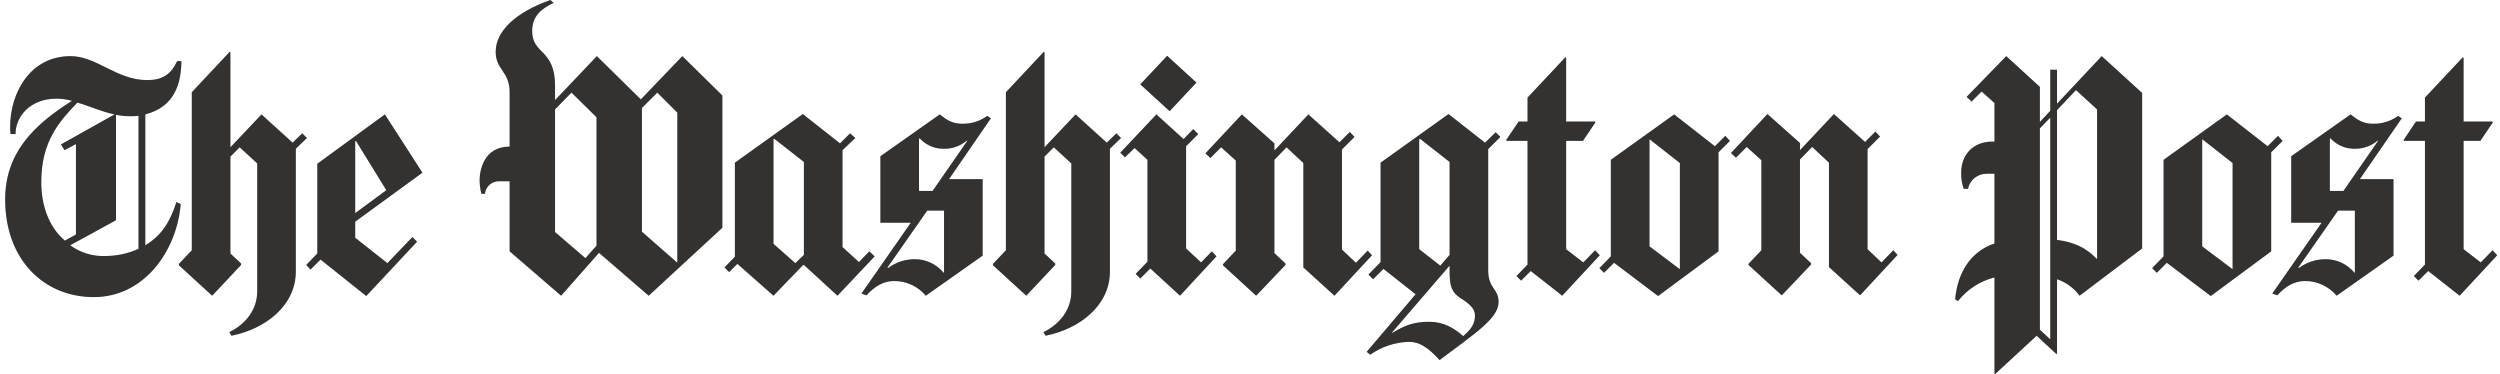 <?xml version="1.0" encoding="utf-8"?>
<svg xmlns="http://www.w3.org/2000/svg" fill="none" height="38" viewBox="0 0 254 38" width="254">
<g clip-path="url(#clip0_24756_2648)">
<g clip-path="url(#clip1_24756_2648)">
<path d="M14.763 11.624V24.919C16.471 23.902 17.306 22.449 17.924 20.524L18.36 20.742C17.96 25.537 14.618 30.186 9.532 30.186C4.447 30.186 0.524 26.372 0.524 20.27C0.524 15.62 3.321 12.75 7.317 10.244C6.796 10.098 6.259 10.024 5.718 10.026C3.103 10.026 1.577 11.806 1.577 13.622H1.069C1.038 13.369 1.026 13.114 1.032 12.859C1.032 9.481 3.03 5.703 7.171 5.703C9.823 5.703 11.857 8.137 14.945 8.137C16.507 8.137 17.379 7.556 17.996 6.212H18.432C18.396 8.573 17.706 10.861 14.763 11.624ZM7.861 10.425C6.009 12.351 4.193 14.385 4.193 18.49C4.193 20.742 4.883 22.994 6.59 24.447L7.716 23.829V14.639L6.554 15.257L6.191 14.675L11.639 11.624C10.259 11.334 9.133 10.789 7.861 10.425ZM14.073 11.769C13.796 11.8 13.517 11.812 13.238 11.806C12.749 11.813 12.262 11.764 11.785 11.661V22.376L7.135 24.919C8.174 25.682 9.443 26.066 10.731 26.009C11.884 26.004 13.023 25.757 14.073 25.282V11.769ZM30.056 15.111V27.571C30.056 31.058 26.965 33.423 23.518 34.109L23.3 33.746C25.007 32.911 26.133 31.418 26.133 29.602V16.601L24.353 14.966L23.409 15.911V25.755L24.498 26.772V26.917L21.556 30.045L18.178 26.953V26.808L19.486 25.428V9.372L23.336 5.267L23.409 5.304V14.966L26.569 11.624L29.729 14.494L30.71 13.549L31.186 14.022L30.056 15.111ZM36.09 22.522V24.156L39.359 26.735L41.902 24.084L42.374 24.556L37.212 30.077L32.566 26.372L31.549 27.389L31.113 26.917L32.239 25.755V16.637L39.105 11.624L42.919 17.545L36.09 22.522ZM36.163 14.312L36.09 14.348V21.65L39.25 19.325L36.163 14.312ZM65.909 30.045L60.86 25.686L57.01 30.045L51.779 25.537V18.417H50.762C50.397 18.395 50.039 18.516 49.761 18.753C49.484 18.99 49.308 19.325 49.272 19.688H48.909C48.793 19.237 48.732 18.774 48.728 18.308C48.728 17.363 49.127 14.893 51.779 14.893V9.372C51.779 7.229 50.362 7.12 50.362 5.267C50.362 3.197 52.324 1.271 55.92 0L56.247 0.291C55.048 0.872 54.067 1.598 54.067 3.16C54.067 5.558 56.392 4.94 56.392 8.718V10.171L60.642 5.703L65.11 10.098L69.324 5.703L73.392 9.699V23.139L65.909 30.045ZM60.606 11.915L58.063 9.408L56.392 11.116V23.575L59.48 26.227L60.606 24.956V11.915ZM68.816 11.443L66.781 9.408L65.219 10.97V23.539L68.779 26.663L68.816 26.627V11.443ZM85.089 30.045L81.675 26.917H81.602L78.587 30.045L74.918 26.808L74.083 27.644L73.611 27.171L74.664 26.082V16.528L81.566 11.588L85.344 14.566L86.361 13.549L86.906 14.022L85.598 15.257V25.101L87.269 26.627L88.322 25.537L88.867 26.045L85.089 30.045ZM81.675 16.455L78.66 14.094L78.587 14.167V24.774L80.803 26.735L81.675 25.9V16.455ZM96.423 18.199H99.837V25.973L94.062 30.045C93.67 29.578 93.18 29.203 92.628 28.945C92.076 28.687 91.474 28.553 90.865 28.552C89.775 28.552 88.903 29.06 88.032 30.005L87.523 29.823L92.536 22.631H89.448V15.874L95.478 11.624C96.205 12.205 96.786 12.569 97.731 12.569C98.656 12.599 99.564 12.318 100.31 11.769L100.673 12.024L96.423 18.199ZM95.914 21.396H94.207L90.175 27.171L90.211 27.244C91.005 26.644 91.976 26.324 92.972 26.336C93.528 26.338 94.077 26.463 94.579 26.701C95.082 26.94 95.525 27.287 95.878 27.716L95.914 27.684V21.396ZM98.239 14.276C97.543 14.868 96.645 15.167 95.733 15.111C95.3 15.098 94.875 14.997 94.482 14.816C94.089 14.635 93.736 14.377 93.444 14.058L93.371 14.094V19.398H94.752L98.275 14.312L98.239 14.276ZM112.769 15.111V27.571C112.769 31.058 109.678 33.423 106.231 34.109L106.013 33.746C107.72 32.911 108.846 31.418 108.846 29.602V16.601L107.066 14.966L106.122 15.911V25.755L107.211 26.772V26.917L104.269 30.045L100.891 26.953V26.808L102.199 25.428V9.372L106.049 5.267L106.122 5.304V14.966L109.282 11.624L112.446 14.494L113.427 13.549L113.899 14.022L112.769 15.111ZM119.889 30.045L116.874 27.28L115.857 28.297L115.385 27.825L116.583 26.59V16.238L115.276 15.039L114.295 15.983L113.823 15.511L117.492 11.624L120.252 14.131L121.233 13.114L121.742 13.622L120.507 14.857V25.246L122.032 26.663L123.122 25.537L123.594 26.045L119.889 30.045ZM118.836 11.297L115.857 8.573L118.581 5.667L121.56 8.391L118.836 11.297ZM135.582 30.045L132.421 27.171V16.564L130.714 14.966L129.479 16.238V25.718L130.605 26.772V26.917L127.626 30.045L124.248 26.953V26.845L125.556 25.464V16.31L124.066 14.966L122.977 16.056L122.468 15.584L126.173 11.624L129.479 14.566V15.293L132.93 11.624L136.09 14.457L137.144 13.404L137.616 13.913L136.344 15.184V25.355L137.761 26.699L138.96 25.464L139.396 25.936L135.582 30.045ZM151.202 15.151V27.462C151.202 29.351 152.255 29.278 152.255 30.695C152.255 32.333 149.894 33.859 146.261 36.583C145.063 35.276 144.227 34.731 143.101 34.731C141.706 34.781 140.356 35.236 139.214 36.038L138.851 35.748L143.827 29.896L140.558 27.32L139.505 28.37L139.033 27.898L140.268 26.627V16.528L147.169 11.588L150.875 14.494L151.964 13.44L152.437 13.913L151.202 15.151ZM148.405 30.303C147.496 29.718 147.278 29.1 147.278 27.538V26.99L141.43 33.783L141.466 33.819C142.629 33.129 143.501 32.693 145.208 32.693C146.661 32.693 147.714 33.31 148.659 34.146C149.349 33.565 149.858 32.983 149.858 32.075C149.858 31.352 149.313 30.877 148.405 30.299V30.303ZM147.278 16.455L144.263 14.094L144.191 14.167V25.319L146.334 26.99L147.278 25.9V16.455ZM158.721 30.045L155.524 27.535L154.543 28.515L154.071 28.047L155.197 26.881V14.312H153.09L153.018 14.24L154.289 12.351H155.197V9.917L159.048 5.812L159.12 5.885V12.351H162.027L162.099 12.423L160.828 14.312H159.12V25.319L160.864 26.663L162.063 25.428L162.535 25.936L158.721 30.045ZM174.599 15.475V25.537L168.46 30.077L163.988 26.699L162.971 27.716L162.499 27.244L163.661 26.045V16.238L170.094 11.624L174.235 14.857L175.289 13.804L175.761 14.312L174.599 15.475ZM170.676 16.564L167.621 14.167L167.588 14.203V25.028L170.676 27.353V16.564ZM188.984 30.005L185.823 27.135V16.528L184.116 14.93L182.877 16.201V25.682L184.003 26.735V26.881L181.025 30.008L177.646 26.917V26.808L178.954 25.428V16.274L177.465 14.93L176.375 16.02L175.867 15.547L179.572 11.588L182.877 14.53V15.257L186.328 11.588L189.489 14.421L190.542 13.368L191.014 13.876L189.743 15.148V25.319L191.16 26.663L192.358 25.428L192.794 25.9L188.984 30.005ZM211.284 30.045C210.712 29.264 209.913 28.679 208.995 28.37V35.929L208.923 35.966L206.925 34.113L202.711 38L202.638 37.964V28.189C201.172 28.557 199.869 29.402 198.933 30.59L198.643 30.408C198.897 27.607 200.277 25.537 202.638 24.738V17.654H201.876C201.426 17.641 200.987 17.787 200.635 18.066C200.282 18.345 200.04 18.739 199.95 19.18H199.514C199.324 18.644 199.238 18.077 199.26 17.509C199.26 15.729 200.459 14.385 202.42 14.385H202.638V10.462L201.331 9.299L200.314 10.316L199.805 9.844L203.837 5.703L207.252 8.827V12.387L208.305 11.261V7.083H208.995V10.534L213.536 5.703L217.641 9.445V25.246L211.284 30.045ZM208.305 11.951L207.252 13.041V33.496L208.305 34.476V11.951ZM213.064 11.116L210.921 9.154L208.995 11.188V24.374C210.703 24.592 211.974 25.174 213.027 26.3L213.064 26.263V11.116ZM230.754 15.475V25.537L224.615 30.077L220.147 26.699L219.13 27.716L218.658 27.244L219.82 26.045V16.238L226.25 11.624L230.391 14.857L231.444 13.804L231.917 14.312L230.754 15.475ZM226.831 16.564L223.78 14.167L223.743 14.203V25.028L226.831 27.353V16.564ZM239.763 18.199H243.178V25.973L237.402 30.045C237.01 29.578 236.521 29.203 235.968 28.945C235.416 28.687 234.815 28.553 234.205 28.552C233.115 28.552 232.244 29.06 231.372 30.005L230.863 29.823L235.876 22.631H232.788V15.874L238.818 11.624C239.545 12.205 240.126 12.569 241.071 12.569C241.997 12.599 242.906 12.318 243.653 11.769L244.017 12.024L239.763 18.199ZM239.254 21.396H237.547L233.515 27.171L233.551 27.244C234.345 26.644 235.317 26.324 236.312 26.336C236.868 26.338 237.417 26.463 237.919 26.701C238.422 26.94 238.865 27.287 239.218 27.716L239.254 27.684V21.396ZM241.583 14.276C240.885 14.867 239.986 15.166 239.073 15.111C238.64 15.098 238.215 14.997 237.822 14.816C237.429 14.635 237.076 14.377 236.784 14.058L236.712 14.094V19.398H238.092L241.616 14.312L241.583 14.276ZM249.901 30.045L246.705 27.535L245.72 28.515L245.248 28.047L246.374 26.881V14.312H244.267L244.195 14.24L245.466 12.351H246.374V9.917L250.228 5.812L250.301 5.885V12.351H253.207L253.28 12.423L252.008 14.312H250.301V25.319L252.045 26.663L253.243 25.428L253.716 25.936L249.901 30.045Z" fill="#403E3D"/>
<path d="M14.763 11.624V24.919C16.471 23.902 17.306 22.449 17.924 20.524L18.36 20.742C17.96 25.537 14.618 30.186 9.532 30.186C4.447 30.186 0.524 26.372 0.524 20.27C0.524 15.62 3.321 12.75 7.317 10.244C6.796 10.098 6.259 10.024 5.718 10.026C3.103 10.026 1.577 11.806 1.577 13.622H1.069C1.038 13.369 1.026 13.114 1.032 12.859C1.032 9.481 3.03 5.703 7.171 5.703C9.823 5.703 11.857 8.137 14.945 8.137C16.507 8.137 17.379 7.556 17.996 6.212H18.432C18.396 8.573 17.706 10.861 14.763 11.624ZM7.861 10.425C6.009 12.351 4.193 14.385 4.193 18.49C4.193 20.742 4.883 22.994 6.59 24.447L7.716 23.829V14.639L6.554 15.257L6.191 14.675L11.639 11.624C10.259 11.334 9.133 10.789 7.861 10.425ZM14.073 11.769C13.796 11.8 13.517 11.812 13.238 11.806C12.749 11.813 12.262 11.764 11.785 11.661V22.376L7.135 24.919C8.174 25.682 9.443 26.066 10.731 26.009C11.884 26.004 13.023 25.757 14.073 25.282V11.769ZM30.056 15.111V27.571C30.056 31.058 26.965 33.423 23.518 34.109L23.3 33.746C25.007 32.911 26.133 31.418 26.133 29.602V16.601L24.353 14.966L23.409 15.911V25.755L24.498 26.772V26.917L21.556 30.045L18.178 26.953V26.808L19.486 25.428V9.372L23.336 5.267L23.409 5.304V14.966L26.569 11.624L29.729 14.494L30.71 13.549L31.186 14.022L30.056 15.111ZM36.09 22.522V24.156L39.359 26.735L41.902 24.084L42.374 24.556L37.212 30.077L32.566 26.372L31.549 27.389L31.113 26.917L32.239 25.755V16.637L39.105 11.624L42.919 17.545L36.09 22.522ZM36.163 14.312L36.09 14.348V21.65L39.25 19.325L36.163 14.312ZM65.909 30.045L60.86 25.686L57.01 30.045L51.779 25.537V18.417H50.762C50.397 18.395 50.039 18.516 49.761 18.753C49.484 18.99 49.308 19.325 49.272 19.688H48.909C48.793 19.237 48.732 18.774 48.728 18.308C48.728 17.363 49.127 14.893 51.779 14.893V9.372C51.779 7.229 50.362 7.12 50.362 5.267C50.362 3.197 52.324 1.271 55.92 0L56.247 0.291C55.048 0.872 54.067 1.598 54.067 3.16C54.067 5.558 56.392 4.94 56.392 8.718V10.171L60.642 5.703L65.11 10.098L69.324 5.703L73.392 9.699V23.139L65.909 30.045ZM60.606 11.915L58.063 9.408L56.392 11.116V23.575L59.48 26.227L60.606 24.956V11.915ZM68.816 11.443L66.781 9.408L65.219 10.97V23.539L68.779 26.663L68.816 26.627V11.443ZM85.089 30.045L81.675 26.917H81.602L78.587 30.045L74.918 26.808L74.083 27.644L73.611 27.171L74.664 26.082V16.528L81.566 11.588L85.344 14.566L86.361 13.549L86.906 14.022L85.598 15.257V25.101L87.269 26.627L88.322 25.537L88.867 26.045L85.089 30.045ZM81.675 16.455L78.66 14.094L78.587 14.167V24.774L80.803 26.735L81.675 25.9V16.455ZM96.423 18.199H99.837V25.973L94.062 30.045C93.67 29.578 93.18 29.203 92.628 28.945C92.076 28.687 91.474 28.553 90.865 28.552C89.775 28.552 88.903 29.06 88.032 30.005L87.523 29.823L92.536 22.631H89.448V15.874L95.478 11.624C96.205 12.205 96.786 12.569 97.731 12.569C98.656 12.599 99.564 12.318 100.31 11.769L100.673 12.024L96.423 18.199ZM95.914 21.396H94.207L90.175 27.171L90.211 27.244C91.005 26.644 91.976 26.324 92.972 26.336C93.528 26.338 94.077 26.463 94.579 26.701C95.082 26.94 95.525 27.287 95.878 27.716L95.914 27.684V21.396ZM98.239 14.276C97.543 14.868 96.645 15.167 95.733 15.111C95.3 15.098 94.875 14.997 94.482 14.816C94.089 14.635 93.736 14.377 93.444 14.058L93.371 14.094V19.398H94.752L98.275 14.312L98.239 14.276ZM112.769 15.111V27.571C112.769 31.058 109.678 33.423 106.231 34.109L106.013 33.746C107.72 32.911 108.846 31.418 108.846 29.602V16.601L107.066 14.966L106.122 15.911V25.755L107.211 26.772V26.917L104.269 30.045L100.891 26.953V26.808L102.199 25.428V9.372L106.049 5.267L106.122 5.304V14.966L109.282 11.624L112.446 14.494L113.427 13.549L113.899 14.022L112.769 15.111ZM119.889 30.045L116.874 27.28L115.857 28.297L115.385 27.825L116.583 26.59V16.238L115.276 15.039L114.295 15.983L113.823 15.511L117.492 11.624L120.252 14.131L121.233 13.114L121.742 13.622L120.507 14.857V25.246L122.032 26.663L123.122 25.537L123.594 26.045L119.889 30.045ZM118.836 11.297L115.857 8.573L118.581 5.667L121.56 8.391L118.836 11.297ZM135.582 30.045L132.421 27.171V16.564L130.714 14.966L129.479 16.238V25.718L130.605 26.772V26.917L127.626 30.045L124.248 26.953V26.845L125.556 25.464V16.31L124.066 14.966L122.977 16.056L122.468 15.584L126.173 11.624L129.479 14.566V15.293L132.93 11.624L136.09 14.457L137.144 13.404L137.616 13.913L136.344 15.184V25.355L137.761 26.699L138.96 25.464L139.396 25.936L135.582 30.045ZM151.202 15.151V27.462C151.202 29.351 152.255 29.278 152.255 30.695C152.255 32.333 149.894 33.859 146.261 36.583C145.063 35.276 144.227 34.731 143.101 34.731C141.706 34.781 140.356 35.236 139.214 36.038L138.851 35.748L143.827 29.896L140.558 27.32L139.505 28.37L139.033 27.898L140.268 26.627V16.528L147.169 11.588L150.875 14.494L151.964 13.44L152.437 13.913L151.202 15.151ZM148.405 30.303C147.496 29.718 147.278 29.1 147.278 27.538V26.99L141.43 33.783L141.466 33.819C142.629 33.129 143.501 32.693 145.208 32.693C146.661 32.693 147.714 33.31 148.659 34.146C149.349 33.565 149.858 32.983 149.858 32.075C149.858 31.352 149.313 30.877 148.405 30.299V30.303ZM147.278 16.455L144.263 14.094L144.191 14.167V25.319L146.334 26.99L147.278 25.9V16.455ZM158.721 30.045L155.524 27.535L154.543 28.515L154.071 28.047L155.197 26.881V14.312H153.09L153.018 14.24L154.289 12.351H155.197V9.917L159.048 5.812L159.12 5.885V12.351H162.027L162.099 12.423L160.828 14.312H159.12V25.319L160.864 26.663L162.063 25.428L162.535 25.936L158.721 30.045ZM174.599 15.475V25.537L168.46 30.077L163.988 26.699L162.971 27.716L162.499 27.244L163.661 26.045V16.238L170.094 11.624L174.235 14.857L175.289 13.804L175.761 14.312L174.599 15.475ZM170.676 16.564L167.621 14.167L167.588 14.203V25.028L170.676 27.353V16.564ZM188.984 30.005L185.823 27.135V16.528L184.116 14.93L182.877 16.201V25.682L184.003 26.735V26.881L181.025 30.008L177.646 26.917V26.808L178.954 25.428V16.274L177.465 14.93L176.375 16.02L175.867 15.547L179.572 11.588L182.877 14.53V15.257L186.328 11.588L189.489 14.421L190.542 13.368L191.014 13.876L189.743 15.148V25.319L191.16 26.663L192.358 25.428L192.794 25.9L188.984 30.005ZM211.284 30.045C210.712 29.264 209.913 28.679 208.995 28.37V35.929L208.923 35.966L206.925 34.113L202.711 38L202.638 37.964V28.189C201.172 28.557 199.869 29.402 198.933 30.59L198.643 30.408C198.897 27.607 200.277 25.537 202.638 24.738V17.654H201.876C201.426 17.641 200.987 17.787 200.635 18.066C200.282 18.345 200.04 18.739 199.95 19.18H199.514C199.324 18.644 199.238 18.077 199.26 17.509C199.26 15.729 200.459 14.385 202.42 14.385H202.638V10.462L201.331 9.299L200.314 10.316L199.805 9.844L203.837 5.703L207.252 8.827V12.387L208.305 11.261V7.083H208.995V10.534L213.536 5.703L217.641 9.445V25.246L211.284 30.045ZM208.305 11.951L207.252 13.041V33.496L208.305 34.476V11.951ZM213.064 11.116L210.921 9.154L208.995 11.188V24.374C210.703 24.592 211.974 25.174 213.027 26.3L213.064 26.263V11.116ZM230.754 15.475V25.537L224.615 30.077L220.147 26.699L219.13 27.716L218.658 27.244L219.82 26.045V16.238L226.25 11.624L230.391 14.857L231.444 13.804L231.917 14.312L230.754 15.475ZM226.831 16.564L223.78 14.167L223.743 14.203V25.028L226.831 27.353V16.564ZM239.763 18.199H243.178V25.973L237.402 30.045C237.01 29.578 236.521 29.203 235.968 28.945C235.416 28.687 234.815 28.553 234.205 28.552C233.115 28.552 232.244 29.06 231.372 30.005L230.863 29.823L235.876 22.631H232.788V15.874L238.818 11.624C239.545 12.205 240.126 12.569 241.071 12.569C241.997 12.599 242.906 12.318 243.653 11.769L244.017 12.024L239.763 18.199ZM239.254 21.396H237.547L233.515 27.171L233.551 27.244C234.345 26.644 235.317 26.324 236.312 26.336C236.868 26.338 237.417 26.463 237.919 26.701C238.422 26.94 238.865 27.287 239.218 27.716L239.254 27.684V21.396ZM241.583 14.276C240.885 14.867 239.986 15.166 239.073 15.111C238.64 15.098 238.215 14.997 237.822 14.816C237.429 14.635 237.076 14.377 236.784 14.058L236.712 14.094V19.398H238.092L241.616 14.312L241.583 14.276ZM249.901 30.045L246.705 27.535L245.72 28.515L245.248 28.047L246.374 26.881V14.312H244.267L244.195 14.24L245.466 12.351H246.374V9.917L250.228 5.812L250.301 5.885V12.351H253.207L253.28 12.423L252.008 14.312H250.301V25.319L252.045 26.663L253.243 25.428L253.716 25.936L249.901 30.045Z" fill="black" fill-opacity="0.2"/>
</g>
</g>
<defs>
<clipPath id="clip0_24756_2648">
<rect fill="white" height="38" transform="translate(0.524)" width="253.192"/>
</clipPath>
<clipPath id="clip1_24756_2648">
<rect fill="white" height="38" transform="translate(0.524)" width="253.192"/>
</clipPath>
</defs>
</svg>